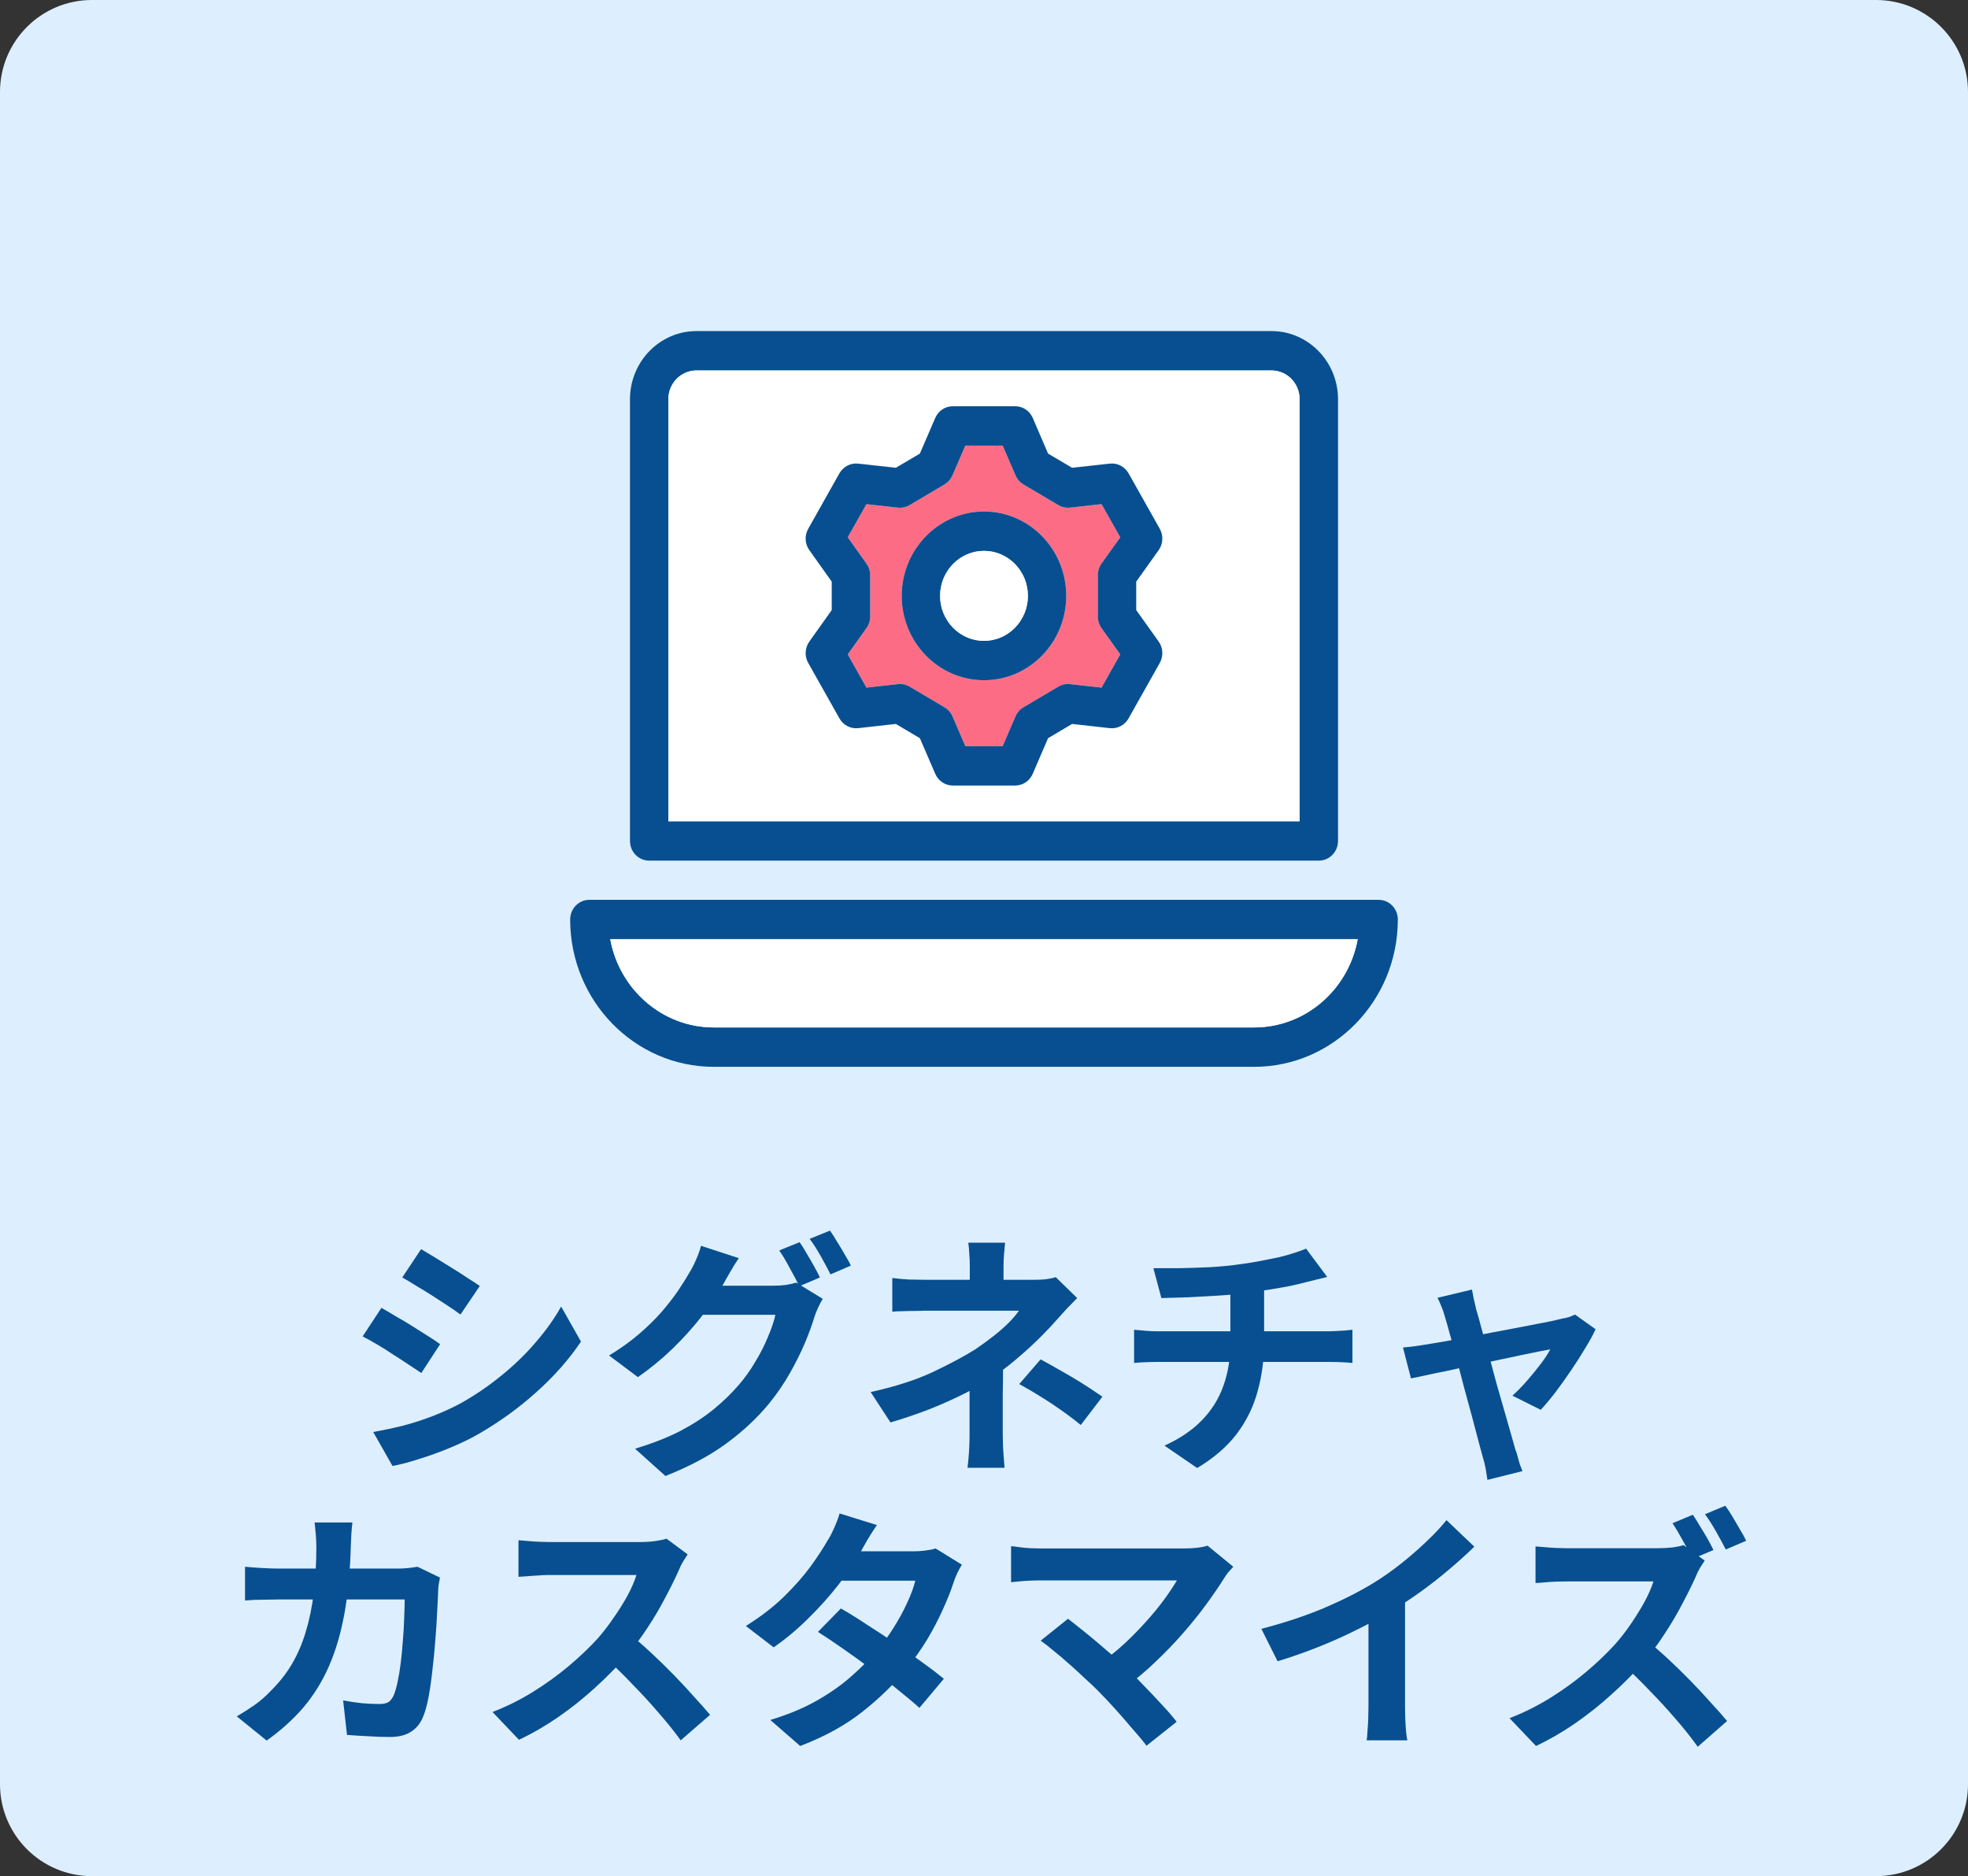 <svg width="107" height="102" viewBox="0 0 107 102" fill="none" xmlns="http://www.w3.org/2000/svg">
<rect x="0" y="0" width="107" height="102" fill="#333333" stroke="none"/>
<path d="M0 5C0 2.239 2.239 0 5 0H102C104.761 0 107 2.239 107 5V97C107 99.761 104.761 102 102 102H5C2.239 102 0 99.761 0 97V5Z" fill="#DDEFFF"/>
<path d="M22.894 67.912C23.118 68.043 23.375 68.197 23.664 68.374C23.954 68.551 24.248 68.733 24.546 68.92C24.854 69.107 25.139 69.289 25.4 69.466C25.671 69.634 25.9 69.783 26.086 69.914L25.036 71.468C24.85 71.328 24.621 71.169 24.35 70.992C24.08 70.815 23.8 70.633 23.51 70.446C23.221 70.259 22.932 70.082 22.642 69.914C22.362 69.737 22.106 69.583 21.872 69.452L22.894 67.912ZM20.29 77.852C20.822 77.759 21.354 77.647 21.886 77.516C22.428 77.376 22.964 77.203 23.496 76.998C24.038 76.793 24.56 76.555 25.064 76.284C25.858 75.836 26.595 75.332 27.276 74.772C27.967 74.212 28.583 73.615 29.124 72.98C29.675 72.345 30.137 71.697 30.51 71.034L31.588 72.938C30.935 73.909 30.128 74.823 29.166 75.682C28.214 76.541 27.164 77.301 26.016 77.964C25.54 78.235 25.018 78.487 24.448 78.72C23.888 78.953 23.333 79.154 22.782 79.322C22.241 79.499 21.76 79.625 21.34 79.7L20.29 77.852ZM20.738 71.104C20.972 71.235 21.233 71.389 21.522 71.566C21.821 71.734 22.12 71.911 22.418 72.098C22.717 72.285 22.997 72.462 23.258 72.63C23.529 72.798 23.753 72.947 23.93 73.078L22.908 74.646C22.703 74.506 22.47 74.352 22.208 74.184C21.947 74.007 21.667 73.825 21.368 73.638C21.079 73.442 20.79 73.26 20.5 73.092C20.22 72.924 19.959 72.779 19.716 72.658L20.738 71.104Z" fill="#074F90"/>
<path d="M43.474 67.534C43.596 67.702 43.722 67.903 43.852 68.136C43.992 68.369 44.128 68.603 44.258 68.836C44.389 69.069 44.496 69.275 44.58 69.452L43.46 69.928C43.32 69.639 43.148 69.312 42.942 68.948C42.746 68.575 42.555 68.253 42.368 67.982L43.474 67.534ZM45.126 66.904C45.248 67.072 45.378 67.277 45.518 67.52C45.668 67.753 45.808 67.987 45.938 68.22C46.078 68.444 46.186 68.64 46.26 68.808L45.154 69.284C45.005 68.985 44.828 68.654 44.622 68.29C44.417 67.926 44.216 67.613 44.02 67.352L45.126 66.904ZM44.734 70.614C44.65 70.745 44.566 70.903 44.482 71.09C44.398 71.267 44.328 71.445 44.272 71.622C44.151 72.033 43.978 72.504 43.754 73.036C43.53 73.559 43.26 74.1 42.942 74.66C42.625 75.22 42.252 75.766 41.822 76.298C41.16 77.101 40.38 77.829 39.484 78.482C38.598 79.135 37.496 79.723 36.18 80.246L34.528 78.762C35.48 78.473 36.302 78.151 36.992 77.796C37.683 77.432 38.285 77.04 38.798 76.62C39.312 76.2 39.769 75.757 40.17 75.29C40.488 74.926 40.782 74.515 41.052 74.058C41.332 73.601 41.566 73.143 41.752 72.686C41.948 72.229 42.084 71.827 42.158 71.482H37.44L38.084 69.9C38.206 69.9 38.406 69.9 38.686 69.9C38.966 69.9 39.279 69.9 39.624 69.9C39.97 69.9 40.31 69.9 40.646 69.9C40.992 69.9 41.295 69.9 41.556 69.9C41.818 69.9 41.99 69.9 42.074 69.9C42.298 69.9 42.518 69.886 42.732 69.858C42.956 69.821 43.143 69.779 43.292 69.732L44.734 70.614ZM40.17 68.402C40.002 68.645 39.839 68.906 39.68 69.186C39.522 69.466 39.4 69.681 39.316 69.83C38.999 70.39 38.607 70.973 38.14 71.58C37.674 72.177 37.146 72.761 36.558 73.33C35.98 73.89 35.354 74.403 34.682 74.87L33.114 73.694C33.73 73.321 34.272 72.933 34.738 72.532C35.205 72.131 35.611 71.734 35.956 71.342C36.302 70.941 36.6 70.558 36.852 70.194C37.104 69.821 37.314 69.485 37.482 69.186C37.594 69.018 37.711 68.794 37.832 68.514C37.963 68.225 38.056 67.963 38.112 67.73L40.17 68.402Z" fill="#074F90"/>
<path d="M54.646 67.562C54.628 67.73 54.609 67.935 54.59 68.178C54.572 68.411 54.562 68.635 54.562 68.85C54.562 68.99 54.562 69.158 54.562 69.354C54.562 69.541 54.562 69.727 54.562 69.914C54.562 70.101 54.562 70.269 54.562 70.418H52.728C52.728 70.269 52.728 70.105 52.728 69.928C52.728 69.751 52.728 69.569 52.728 69.382C52.728 69.195 52.728 69.018 52.728 68.85C52.728 68.626 52.719 68.397 52.7 68.164C52.691 67.931 52.672 67.73 52.644 67.562H54.646ZM58.566 70.572C58.389 70.749 58.198 70.945 57.992 71.16C57.796 71.375 57.624 71.566 57.474 71.734C57.222 72.023 56.924 72.341 56.578 72.686C56.242 73.022 55.874 73.363 55.472 73.708C55.08 74.053 54.67 74.38 54.24 74.688C53.736 75.043 53.172 75.383 52.546 75.71C51.921 76.027 51.258 76.326 50.558 76.606C49.858 76.877 49.144 77.119 48.416 77.334L47.338 75.682C48.692 75.383 49.83 75.015 50.754 74.576C51.678 74.137 52.444 73.727 53.05 73.344C53.405 73.101 53.736 72.859 54.044 72.616C54.352 72.373 54.623 72.135 54.856 71.902C55.09 71.659 55.272 71.445 55.402 71.258C55.281 71.258 55.085 71.258 54.814 71.258C54.544 71.258 54.236 71.258 53.89 71.258C53.545 71.258 53.186 71.258 52.812 71.258C52.439 71.258 52.084 71.258 51.748 71.258C51.412 71.258 51.118 71.258 50.866 71.258C50.614 71.258 50.437 71.258 50.334 71.258C50.176 71.258 49.98 71.263 49.746 71.272C49.513 71.272 49.284 71.277 49.06 71.286C48.846 71.286 48.664 71.295 48.514 71.314V69.48C48.785 69.517 49.088 69.545 49.424 69.564C49.77 69.573 50.064 69.578 50.306 69.578C50.409 69.578 50.605 69.578 50.894 69.578C51.193 69.578 51.538 69.578 51.93 69.578C52.332 69.578 52.752 69.578 53.19 69.578C53.629 69.578 54.054 69.578 54.464 69.578C54.884 69.578 55.248 69.578 55.556 69.578C55.874 69.578 56.102 69.578 56.242 69.578C56.457 69.578 56.662 69.569 56.858 69.55C57.064 69.522 57.246 69.485 57.404 69.438L58.566 70.572ZM54.534 73.624C54.534 73.876 54.534 74.193 54.534 74.576C54.534 74.949 54.53 75.346 54.52 75.766C54.52 76.186 54.52 76.597 54.52 76.998C54.52 77.39 54.52 77.726 54.52 78.006C54.52 78.193 54.525 78.398 54.534 78.622C54.544 78.846 54.558 79.061 54.576 79.266C54.595 79.471 54.609 79.649 54.618 79.798H52.602C52.621 79.667 52.64 79.495 52.658 79.28C52.677 79.075 52.691 78.86 52.7 78.636C52.71 78.403 52.714 78.193 52.714 78.006C52.714 77.745 52.714 77.446 52.714 77.11C52.714 76.774 52.714 76.438 52.714 76.102C52.714 75.757 52.714 75.435 52.714 75.136C52.714 74.837 52.714 74.581 52.714 74.366L54.534 73.624ZM58.762 77.474C58.361 77.147 57.983 76.863 57.628 76.62C57.274 76.368 56.919 76.135 56.564 75.92C56.21 75.696 55.827 75.472 55.416 75.248L56.578 73.904C57.008 74.137 57.39 74.352 57.726 74.548C58.062 74.735 58.403 74.935 58.748 75.15C59.094 75.365 59.49 75.626 59.938 75.934L58.762 77.474Z" fill="#074F90"/>
<path d="M62.71 68.948C63.065 68.948 63.518 68.948 64.068 68.948C64.619 68.939 65.198 68.92 65.804 68.892C66.411 68.855 66.971 68.799 67.484 68.724C67.839 68.677 68.184 68.621 68.52 68.556C68.866 68.491 69.192 68.425 69.5 68.36C69.818 68.285 70.102 68.206 70.354 68.122C70.616 68.038 70.835 67.959 71.012 67.884L72.16 69.424C71.918 69.48 71.708 69.531 71.53 69.578C71.353 69.625 71.204 69.662 71.082 69.69C70.793 69.765 70.48 69.839 70.144 69.914C69.808 69.979 69.463 70.04 69.108 70.096C68.754 70.152 68.394 70.208 68.03 70.264C67.498 70.339 66.934 70.395 66.336 70.432C65.739 70.469 65.16 70.502 64.6 70.53C64.04 70.549 63.555 70.563 63.144 70.572L62.71 68.948ZM63.312 78.594C64.134 78.221 64.806 77.768 65.328 77.236C65.86 76.695 66.252 76.074 66.504 75.374C66.766 74.665 66.896 73.871 66.896 72.994C66.896 72.994 66.896 72.891 66.896 72.686C66.896 72.471 66.896 72.154 66.896 71.734C66.896 71.305 66.896 70.763 66.896 70.11L68.73 69.9C68.73 70.143 68.73 70.404 68.73 70.684C68.73 70.955 68.73 71.225 68.73 71.496C68.73 71.767 68.73 72.014 68.73 72.238C68.73 72.453 68.73 72.63 68.73 72.77C68.73 72.901 68.73 72.966 68.73 72.966C68.73 73.899 68.614 74.786 68.38 75.626C68.156 76.466 67.778 77.241 67.246 77.95C66.714 78.65 65.996 79.271 65.09 79.812L63.312 78.594ZM61.66 72.294C61.856 72.313 62.066 72.331 62.29 72.35C62.514 72.369 62.734 72.378 62.948 72.378C63.079 72.378 63.326 72.378 63.69 72.378C64.054 72.378 64.493 72.378 65.006 72.378C65.529 72.378 66.089 72.378 66.686 72.378C67.284 72.378 67.881 72.378 68.478 72.378C69.076 72.378 69.636 72.378 70.158 72.378C70.681 72.378 71.129 72.378 71.502 72.378C71.876 72.378 72.128 72.378 72.258 72.378C72.361 72.378 72.492 72.373 72.65 72.364C72.809 72.355 72.968 72.345 73.126 72.336C73.294 72.317 73.43 72.303 73.532 72.294V74.1C73.346 74.081 73.14 74.067 72.916 74.058C72.702 74.049 72.496 74.044 72.3 74.044C72.17 74.044 71.918 74.044 71.544 74.044C71.18 74.044 70.732 74.044 70.2 74.044C69.678 74.044 69.113 74.044 68.506 74.044C67.909 74.044 67.307 74.044 66.7 74.044C66.103 74.044 65.543 74.044 65.02 74.044C64.498 74.044 64.054 74.044 63.69 74.044C63.326 74.044 63.088 74.044 62.976 74.044C62.762 74.044 62.533 74.049 62.29 74.058C62.048 74.067 61.838 74.081 61.66 74.1V72.294Z" fill="#074F90"/>
<path d="M80.032 70.11C80.06 70.269 80.092 70.441 80.13 70.628C80.176 70.805 80.218 70.987 80.256 71.174C80.34 71.445 80.438 71.795 80.55 72.224C80.671 72.653 80.802 73.125 80.942 73.638C81.082 74.151 81.222 74.674 81.362 75.206C81.511 75.729 81.656 76.233 81.796 76.718C81.936 77.194 82.057 77.619 82.16 77.992C82.262 78.356 82.342 78.636 82.398 78.832C82.435 78.907 82.472 79.019 82.51 79.168C82.547 79.317 82.589 79.467 82.636 79.616C82.692 79.765 82.738 79.887 82.776 79.98L80.872 80.456C80.844 80.26 80.811 80.055 80.774 79.84C80.736 79.625 80.685 79.42 80.62 79.224C80.564 79.019 80.484 78.725 80.382 78.342C80.279 77.95 80.162 77.507 80.032 77.012C79.901 76.517 79.761 76.004 79.612 75.472C79.472 74.94 79.336 74.422 79.206 73.918C79.075 73.405 78.949 72.943 78.828 72.532C78.716 72.112 78.622 71.785 78.548 71.552C78.501 71.365 78.44 71.188 78.366 71.02C78.3 70.852 78.23 70.698 78.156 70.558L80.032 70.11ZM86.752 72.266C86.612 72.574 86.42 72.924 86.178 73.316C85.944 73.708 85.688 74.109 85.408 74.52C85.128 74.931 84.848 75.323 84.568 75.696C84.288 76.06 84.022 76.377 83.77 76.648L82.23 75.878C82.472 75.663 82.729 75.402 83 75.094C83.27 74.786 83.522 74.478 83.756 74.17C83.998 73.853 84.176 73.582 84.288 73.358C84.185 73.377 83.989 73.414 83.7 73.47C83.42 73.526 83.079 73.596 82.678 73.68C82.276 73.764 81.838 73.857 81.362 73.96C80.895 74.053 80.424 74.151 79.948 74.254C79.472 74.357 79.019 74.455 78.59 74.548C78.16 74.632 77.782 74.711 77.456 74.786C77.129 74.851 76.882 74.903 76.714 74.94L76.28 73.26C76.504 73.241 76.718 73.218 76.924 73.19C77.129 73.162 77.344 73.129 77.568 73.092C77.68 73.073 77.876 73.041 78.156 72.994C78.445 72.947 78.786 72.887 79.178 72.812C79.579 72.737 80.008 72.658 80.466 72.574C80.923 72.481 81.385 72.392 81.852 72.308C82.318 72.215 82.757 72.131 83.168 72.056C83.578 71.972 83.938 71.902 84.246 71.846C84.554 71.781 84.778 71.729 84.918 71.692C85.039 71.673 85.165 71.645 85.296 71.608C85.426 71.561 85.538 71.515 85.632 71.468L86.752 72.266Z" fill="#074F90"/>
<path d="M19.16 82.772C19.141 82.931 19.123 83.136 19.104 83.388C19.095 83.64 19.085 83.85 19.076 84.018C19.039 85.409 18.922 86.645 18.726 87.728C18.53 88.801 18.25 89.753 17.886 90.584C17.522 91.415 17.06 92.161 16.5 92.824C15.94 93.477 15.273 94.079 14.498 94.63L12.874 93.314C13.163 93.146 13.471 92.95 13.798 92.726C14.134 92.493 14.437 92.231 14.708 91.942C15.165 91.494 15.553 91.004 15.87 90.472C16.187 89.931 16.439 89.343 16.626 88.708C16.822 88.064 16.967 87.359 17.06 86.594C17.153 85.829 17.2 84.984 17.2 84.06C17.2 83.957 17.195 83.827 17.186 83.668C17.177 83.5 17.163 83.337 17.144 83.178C17.135 83.019 17.121 82.884 17.102 82.772H19.16ZM23.92 85.768C23.901 85.88 23.878 86.011 23.85 86.16C23.831 86.309 23.822 86.426 23.822 86.51C23.813 86.809 23.794 87.191 23.766 87.658C23.747 88.125 23.715 88.629 23.668 89.17C23.631 89.702 23.579 90.234 23.514 90.766C23.458 91.298 23.388 91.793 23.304 92.25C23.22 92.698 23.117 93.067 22.996 93.356C22.847 93.711 22.627 93.977 22.338 94.154C22.058 94.341 21.675 94.434 21.19 94.434C20.789 94.434 20.387 94.42 19.986 94.392C19.585 94.373 19.211 94.35 18.866 94.322L18.656 92.446C19.001 92.511 19.347 92.563 19.692 92.6C20.037 92.628 20.345 92.642 20.616 92.642C20.849 92.642 21.022 92.605 21.134 92.53C21.246 92.446 21.339 92.32 21.414 92.152C21.489 91.965 21.559 91.718 21.624 91.41C21.689 91.102 21.745 90.757 21.792 90.374C21.839 89.991 21.876 89.595 21.904 89.184C21.941 88.773 21.965 88.377 21.974 87.994C21.993 87.602 22.002 87.257 22.002 86.958H15.17C14.937 86.958 14.647 86.963 14.302 86.972C13.957 86.972 13.63 86.986 13.322 87.014V85.18C13.621 85.208 13.938 85.231 14.274 85.25C14.61 85.269 14.909 85.278 15.17 85.278H21.652C21.829 85.278 22.007 85.269 22.184 85.25C22.371 85.231 22.543 85.208 22.702 85.18L23.92 85.768Z" fill="#074F90"/>
<path d="M37.388 84.508C37.332 84.592 37.248 84.723 37.136 84.9C37.033 85.077 36.954 85.241 36.898 85.39C36.702 85.829 36.459 86.319 36.17 86.86C35.89 87.401 35.568 87.947 35.204 88.498C34.849 89.039 34.471 89.548 34.07 90.024C33.547 90.612 32.969 91.195 32.334 91.774C31.709 92.343 31.046 92.871 30.346 93.356C29.655 93.832 28.946 94.243 28.218 94.588L26.776 93.076C27.532 92.787 28.265 92.423 28.974 91.984C29.683 91.545 30.341 91.069 30.948 90.556C31.555 90.043 32.077 89.543 32.516 89.058C32.824 88.703 33.113 88.325 33.384 87.924C33.664 87.523 33.911 87.126 34.126 86.734C34.341 86.333 34.499 85.964 34.602 85.628C34.509 85.628 34.341 85.628 34.098 85.628C33.855 85.628 33.571 85.628 33.244 85.628C32.927 85.628 32.591 85.628 32.236 85.628C31.881 85.628 31.541 85.628 31.214 85.628C30.897 85.628 30.617 85.628 30.374 85.628C30.131 85.628 29.959 85.628 29.856 85.628C29.66 85.628 29.455 85.637 29.24 85.656C29.025 85.665 28.82 85.679 28.624 85.698C28.437 85.707 28.293 85.717 28.19 85.726V83.738C28.33 83.747 28.503 83.761 28.708 83.78C28.913 83.799 29.119 83.813 29.324 83.822C29.539 83.831 29.716 83.836 29.856 83.836C29.977 83.836 30.169 83.836 30.43 83.836C30.691 83.836 30.99 83.836 31.326 83.836C31.662 83.836 32.007 83.836 32.362 83.836C32.726 83.836 33.071 83.836 33.398 83.836C33.734 83.836 34.023 83.836 34.266 83.836C34.509 83.836 34.686 83.836 34.798 83.836C35.106 83.836 35.386 83.817 35.638 83.78C35.899 83.743 36.1 83.701 36.24 83.654L37.388 84.508ZM34.252 88.862C34.616 89.151 35.003 89.487 35.414 89.87C35.825 90.253 36.231 90.649 36.632 91.06C37.033 91.471 37.402 91.867 37.738 92.25C38.083 92.623 38.373 92.95 38.606 93.23L37.01 94.616C36.665 94.14 36.268 93.645 35.82 93.132C35.381 92.619 34.915 92.11 34.42 91.606C33.935 91.093 33.44 90.607 32.936 90.15L34.252 88.862Z" fill="#074F90"/>
<path d="M45.718 87.448C46.147 87.691 46.614 87.98 47.118 88.316C47.631 88.643 48.149 88.983 48.672 89.338C49.195 89.693 49.685 90.038 50.142 90.374C50.609 90.71 51.001 91.009 51.318 91.27L49.988 92.852C49.68 92.572 49.297 92.25 48.84 91.886C48.392 91.513 47.907 91.135 47.384 90.752C46.861 90.36 46.343 89.987 45.83 89.632C45.326 89.277 44.873 88.974 44.472 88.722L45.718 87.448ZM52.298 85.068C52.214 85.199 52.13 85.353 52.046 85.53C51.962 85.707 51.892 85.885 51.836 86.062C51.696 86.491 51.505 86.972 51.262 87.504C51.029 88.027 50.749 88.563 50.422 89.114C50.095 89.655 49.722 90.187 49.302 90.71C48.639 91.531 47.841 92.311 46.908 93.048C45.984 93.785 44.85 94.411 43.506 94.924L41.882 93.51C42.862 93.211 43.711 92.857 44.43 92.446C45.149 92.035 45.769 91.597 46.292 91.13C46.824 90.663 47.286 90.197 47.678 89.73C47.995 89.366 48.294 88.96 48.574 88.512C48.863 88.055 49.111 87.602 49.316 87.154C49.531 86.697 49.68 86.291 49.764 85.936H45.032L45.676 84.34H49.652C49.876 84.34 50.095 84.326 50.31 84.298C50.534 84.27 50.721 84.233 50.87 84.186L52.298 85.068ZM47.678 82.912C47.51 83.155 47.342 83.416 47.174 83.696C47.015 83.976 46.894 84.191 46.81 84.34C46.493 84.9 46.091 85.497 45.606 86.132C45.121 86.757 44.575 87.369 43.968 87.966C43.371 88.563 42.736 89.095 42.064 89.562L40.552 88.4C41.373 87.887 42.069 87.35 42.638 86.79C43.217 86.221 43.697 85.675 44.08 85.152C44.463 84.62 44.771 84.149 45.004 83.738C45.116 83.57 45.233 83.346 45.354 83.066C45.485 82.777 45.583 82.515 45.648 82.282L47.678 82.912Z" fill="#074F90"/>
<path d="M67.054 85.18C66.951 85.292 66.858 85.395 66.774 85.488C66.699 85.581 66.634 85.675 66.578 85.768C66.298 86.216 65.967 86.701 65.584 87.224C65.201 87.747 64.777 88.274 64.31 88.806C63.843 89.338 63.349 89.851 62.826 90.346C62.313 90.841 61.781 91.289 61.23 91.69L59.844 90.388C60.311 90.071 60.749 89.721 61.16 89.338C61.58 88.946 61.967 88.549 62.322 88.148C62.686 87.747 63.008 87.355 63.288 86.972C63.568 86.589 63.801 86.239 63.988 85.922C63.801 85.922 63.554 85.922 63.246 85.922C62.938 85.922 62.579 85.922 62.168 85.922C61.767 85.922 61.342 85.922 60.894 85.922C60.446 85.922 59.998 85.922 59.55 85.922C59.111 85.922 58.691 85.922 58.29 85.922C57.898 85.922 57.553 85.922 57.254 85.922C56.965 85.922 56.741 85.922 56.582 85.922C56.395 85.922 56.195 85.927 55.98 85.936C55.775 85.945 55.579 85.959 55.392 85.978C55.205 85.997 55.065 86.011 54.972 86.02V84.06C55.093 84.069 55.247 84.088 55.434 84.116C55.63 84.144 55.831 84.163 56.036 84.172C56.241 84.181 56.423 84.186 56.582 84.186C56.703 84.186 56.909 84.186 57.198 84.186C57.497 84.186 57.847 84.186 58.248 84.186C58.649 84.186 59.079 84.186 59.536 84.186C60.003 84.186 60.469 84.186 60.936 84.186C61.412 84.186 61.869 84.186 62.308 84.186C62.747 84.186 63.139 84.186 63.484 84.186C63.839 84.186 64.128 84.186 64.352 84.186C64.903 84.186 65.337 84.135 65.654 84.032L67.054 85.18ZM59.662 91.886C59.457 91.681 59.219 91.457 58.948 91.214C58.687 90.962 58.411 90.71 58.122 90.458C57.842 90.206 57.567 89.973 57.296 89.758C57.035 89.534 56.797 89.347 56.582 89.198L58.066 88.008C58.253 88.148 58.472 88.321 58.724 88.526C58.985 88.731 59.261 88.955 59.55 89.198C59.839 89.441 60.133 89.693 60.432 89.954C60.731 90.215 61.015 90.472 61.286 90.724C61.594 91.023 61.911 91.345 62.238 91.69C62.574 92.035 62.891 92.371 63.19 92.698C63.498 93.025 63.759 93.328 63.974 93.608L62.336 94.91C62.14 94.649 61.888 94.345 61.58 94C61.281 93.645 60.964 93.281 60.628 92.908C60.292 92.535 59.97 92.194 59.662 91.886Z" fill="#074F90"/>
<path d="M68.58 88.554C69.84 88.227 70.979 87.849 71.996 87.42C73.023 86.981 73.923 86.524 74.698 86.048C75.183 85.749 75.669 85.409 76.154 85.026C76.649 84.634 77.111 84.233 77.54 83.822C77.979 83.411 78.347 83.019 78.646 82.646L80.158 84.088C79.729 84.508 79.257 84.933 78.744 85.362C78.24 85.791 77.713 86.202 77.162 86.594C76.611 86.986 76.065 87.345 75.524 87.672C74.992 87.98 74.395 88.297 73.732 88.624C73.079 88.951 72.388 89.259 71.66 89.548C70.932 89.837 70.199 90.094 69.462 90.318L68.58 88.554ZM74.404 86.944L76.392 86.482V92.782C76.392 92.987 76.397 93.211 76.406 93.454C76.415 93.697 76.429 93.921 76.448 94.126C76.467 94.341 76.49 94.504 76.518 94.616H74.306C74.325 94.504 74.339 94.341 74.348 94.126C74.367 93.921 74.381 93.697 74.39 93.454C74.399 93.211 74.404 92.987 74.404 92.782V86.944Z" fill="#074F90"/>
<path d="M92.04 82.352C92.161 82.529 92.292 82.739 92.432 82.982C92.581 83.215 92.721 83.449 92.852 83.682C92.983 83.915 93.085 84.111 93.16 84.27L92.026 84.746C91.886 84.466 91.713 84.144 91.508 83.78C91.312 83.416 91.121 83.094 90.934 82.814L92.04 82.352ZM93.804 81.862C93.935 82.039 94.07 82.245 94.21 82.478C94.35 82.711 94.485 82.945 94.616 83.178C94.756 83.402 94.863 83.598 94.938 83.766L93.832 84.242C93.683 83.953 93.505 83.626 93.3 83.262C93.095 82.898 92.894 82.585 92.698 82.324L93.804 81.862ZM92.684 84.844C92.628 84.928 92.544 85.059 92.432 85.236C92.329 85.413 92.25 85.577 92.194 85.726C91.998 86.165 91.755 86.655 91.466 87.196C91.186 87.737 90.864 88.283 90.5 88.834C90.145 89.385 89.767 89.893 89.366 90.36C88.843 90.957 88.265 91.541 87.63 92.11C87.005 92.679 86.342 93.207 85.642 93.692C84.951 94.168 84.242 94.579 83.514 94.924L82.072 93.412C82.828 93.123 83.561 92.759 84.27 92.32C84.979 91.881 85.637 91.405 86.244 90.892C86.851 90.379 87.373 89.879 87.812 89.394C88.12 89.049 88.409 88.675 88.68 88.274C88.96 87.863 89.207 87.462 89.422 87.07C89.637 86.669 89.795 86.305 89.898 85.978C89.805 85.978 89.637 85.978 89.394 85.978C89.151 85.978 88.867 85.978 88.54 85.978C88.223 85.978 87.887 85.978 87.532 85.978C87.177 85.978 86.837 85.978 86.51 85.978C86.193 85.978 85.913 85.978 85.67 85.978C85.427 85.978 85.255 85.978 85.152 85.978C84.956 85.978 84.751 85.983 84.536 85.992C84.321 86.001 84.116 86.015 83.92 86.034C83.733 86.053 83.589 86.062 83.486 86.062V84.074C83.626 84.083 83.799 84.097 84.004 84.116C84.209 84.135 84.415 84.149 84.62 84.158C84.835 84.167 85.012 84.172 85.152 84.172C85.273 84.172 85.465 84.172 85.726 84.172C85.987 84.172 86.286 84.172 86.622 84.172C86.958 84.172 87.303 84.172 87.658 84.172C88.022 84.172 88.367 84.172 88.694 84.172C89.03 84.172 89.319 84.172 89.562 84.172C89.805 84.172 89.982 84.172 90.094 84.172C90.402 84.172 90.682 84.158 90.934 84.13C91.195 84.093 91.396 84.051 91.536 84.004L92.684 84.844ZM89.548 89.198C89.912 89.487 90.299 89.823 90.71 90.206C91.121 90.589 91.527 90.985 91.928 91.396C92.329 91.807 92.698 92.203 93.034 92.586C93.379 92.959 93.669 93.286 93.902 93.566L92.306 94.966C91.961 94.481 91.564 93.981 91.116 93.468C90.677 92.955 90.211 92.446 89.716 91.942C89.231 91.429 88.736 90.943 88.232 90.486L89.548 89.198Z" fill="#074F90"/>
<path d="M59.892 27.408L60.909 29.213L59.889 30.64C59.759 30.824 59.69 31.044 59.69 31.273V33.52C59.69 33.746 59.759 33.969 59.889 34.15L60.909 35.577L59.892 37.385L58.176 37.194C57.958 37.169 57.735 37.217 57.543 37.33L55.644 38.454C55.452 38.567 55.301 38.741 55.213 38.948L54.517 40.565H52.483L51.787 38.948C51.696 38.741 51.545 38.567 51.353 38.454L49.457 37.33C49.265 37.217 49.042 37.169 48.821 37.194L47.108 37.385L46.091 35.577L47.108 34.15C47.241 33.969 47.31 33.746 47.31 33.52V31.273C47.31 31.044 47.241 30.824 47.108 30.64L46.091 29.213L47.108 27.408L48.821 27.599C49.042 27.621 49.265 27.573 49.457 27.46L51.353 26.336C51.545 26.223 51.696 26.049 51.787 25.842L52.483 24.225H54.517L55.213 25.842C55.301 26.049 55.452 26.223 55.644 26.336L57.543 27.46C57.735 27.573 57.958 27.621 58.176 27.599L59.892 27.408ZM57.971 32.397C57.971 29.865 55.965 27.809 53.5 27.809C51.035 27.809 49.026 29.865 49.026 32.397C49.026 34.928 51.035 36.981 53.5 36.981C55.965 36.981 57.971 34.925 57.971 32.397Z" fill="#FC6D85"/>
<path d="M74.958 48.921C75.534 48.921 76 49.399 76 49.99C76 54.407 72.496 58 68.188 58H38.809C34.501 58 31 54.407 31 49.99C31 49.399 31.466 48.921 32.042 48.921H74.958ZM73.818 51.058H33.179C33.673 53.787 36.009 55.859 38.809 55.859H68.188C70.991 55.859 73.327 53.787 73.818 51.058Z" fill="#074F90"/>
<path d="M33.179 51.058H73.818C73.327 53.787 70.991 55.859 68.188 55.859H38.809C36.009 55.859 33.673 53.787 33.179 51.058Z" fill="white"/>
<path d="M72.748 21.706V45.721C72.748 46.312 72.281 46.79 71.705 46.79H35.295C34.718 46.79 34.252 46.312 34.252 45.721V21.706C34.252 19.663 35.871 18 37.864 18H69.133C71.126 18 72.748 19.663 72.748 21.706ZM70.66 44.653V21.706C70.66 20.841 69.977 20.141 69.133 20.141H37.864C37.023 20.141 36.337 20.841 36.337 21.706V44.653H70.66Z" fill="#074F90"/>
<path d="M70.66 21.706V44.653H36.337V21.706C36.337 20.841 37.023 20.141 37.864 20.141H69.133C69.977 20.141 70.66 20.841 70.66 21.706ZM62.993 29.914C63.239 29.572 63.261 29.116 63.056 28.748L61.359 25.733C61.151 25.368 60.754 25.161 60.342 25.206L58.289 25.432L56.982 24.661L56.151 22.724C55.984 22.336 55.61 22.087 55.197 22.087H51.803C51.387 22.087 51.016 22.336 50.849 22.724L50.014 24.661L48.708 25.432L46.658 25.206C46.249 25.161 45.849 25.368 45.641 25.733L43.944 28.748C43.736 29.116 43.761 29.572 44.007 29.914L45.222 31.622V33.168L44.007 34.876C43.761 35.218 43.736 35.677 43.944 36.042L45.641 39.057C45.849 39.425 46.252 39.632 46.658 39.587L48.708 39.358L50.014 40.133L50.849 42.066C51.016 42.454 51.387 42.706 51.803 42.706H55.197C55.61 42.706 55.984 42.454 56.151 42.066L56.982 40.133L58.289 39.358L60.342 39.587C60.754 39.632 61.151 39.425 61.359 39.057L63.056 36.042C63.261 35.677 63.239 35.218 62.993 34.876L61.775 33.168V31.622L62.993 29.914Z" fill="white"/>
<path d="M63.056 28.748C63.261 29.116 63.239 29.572 62.993 29.914L61.775 31.622V33.168L62.993 34.876C63.239 35.218 63.261 35.677 63.056 36.042L61.359 39.057C61.151 39.425 60.754 39.632 60.342 39.587L58.289 39.358L56.982 40.133L56.151 42.066C55.984 42.454 55.61 42.706 55.197 42.706H51.803C51.387 42.706 51.016 42.454 50.849 42.066L50.014 40.133L48.708 39.358L46.658 39.587C46.252 39.632 45.849 39.425 45.641 39.057L43.944 36.042C43.736 35.677 43.761 35.218 44.007 34.876L45.222 33.168V31.622L44.007 29.914C43.761 29.572 43.736 29.116 43.944 28.748L45.641 25.733C45.849 25.368 46.249 25.161 46.658 25.206L48.708 25.432L50.014 24.661L50.849 22.724C51.016 22.336 51.387 22.087 51.803 22.087H55.197C55.61 22.087 55.984 22.336 56.151 22.724L56.982 24.661L58.289 25.432L60.342 25.206C60.754 25.161 61.151 25.368 61.359 25.733L63.056 28.748ZM60.909 29.213L59.892 27.408L58.176 27.599C57.958 27.621 57.735 27.573 57.543 27.46L55.644 26.336C55.452 26.223 55.301 26.049 55.213 25.842L54.517 24.225H52.483L51.787 25.842C51.696 26.049 51.545 26.223 51.353 26.336L49.457 27.46C49.265 27.573 49.042 27.621 48.821 27.599L47.108 27.408L46.091 29.213L47.108 30.64C47.241 30.824 47.31 31.044 47.31 31.273V33.52C47.31 33.746 47.241 33.969 47.108 34.15L46.091 35.577L47.108 37.385L48.821 37.194C49.042 37.169 49.265 37.217 49.457 37.33L51.353 38.454C51.545 38.567 51.696 38.741 51.787 38.948L52.483 40.565H54.517L55.213 38.948C55.301 38.741 55.452 38.567 55.644 38.454L57.543 37.33C57.735 37.217 57.958 37.169 58.176 37.194L59.892 37.385L60.909 35.577L59.889 34.15C59.759 33.969 59.69 33.746 59.69 33.52V31.273C59.69 31.044 59.759 30.824 59.889 30.64L60.909 29.213Z" fill="#074F90"/>
<path d="M53.5 27.809C55.965 27.809 57.971 29.865 57.971 32.397C57.971 34.928 55.965 36.981 53.5 36.981C51.035 36.981 49.026 34.925 49.026 32.397C49.026 29.869 51.035 27.809 53.5 27.809ZM55.887 32.397C55.887 31.047 54.816 29.949 53.5 29.949C52.184 29.949 51.113 31.047 51.113 32.397C51.113 33.746 52.184 34.841 53.5 34.841C54.816 34.841 55.887 33.743 55.887 32.397Z" fill="#074F90"/>
<path d="M53.5 29.949C54.816 29.949 55.887 31.047 55.887 32.397C55.887 33.746 54.816 34.841 53.5 34.841C52.184 34.841 51.113 33.743 51.113 32.397C51.113 31.05 52.184 29.949 53.5 29.949Z" fill="white"/>
</svg>
